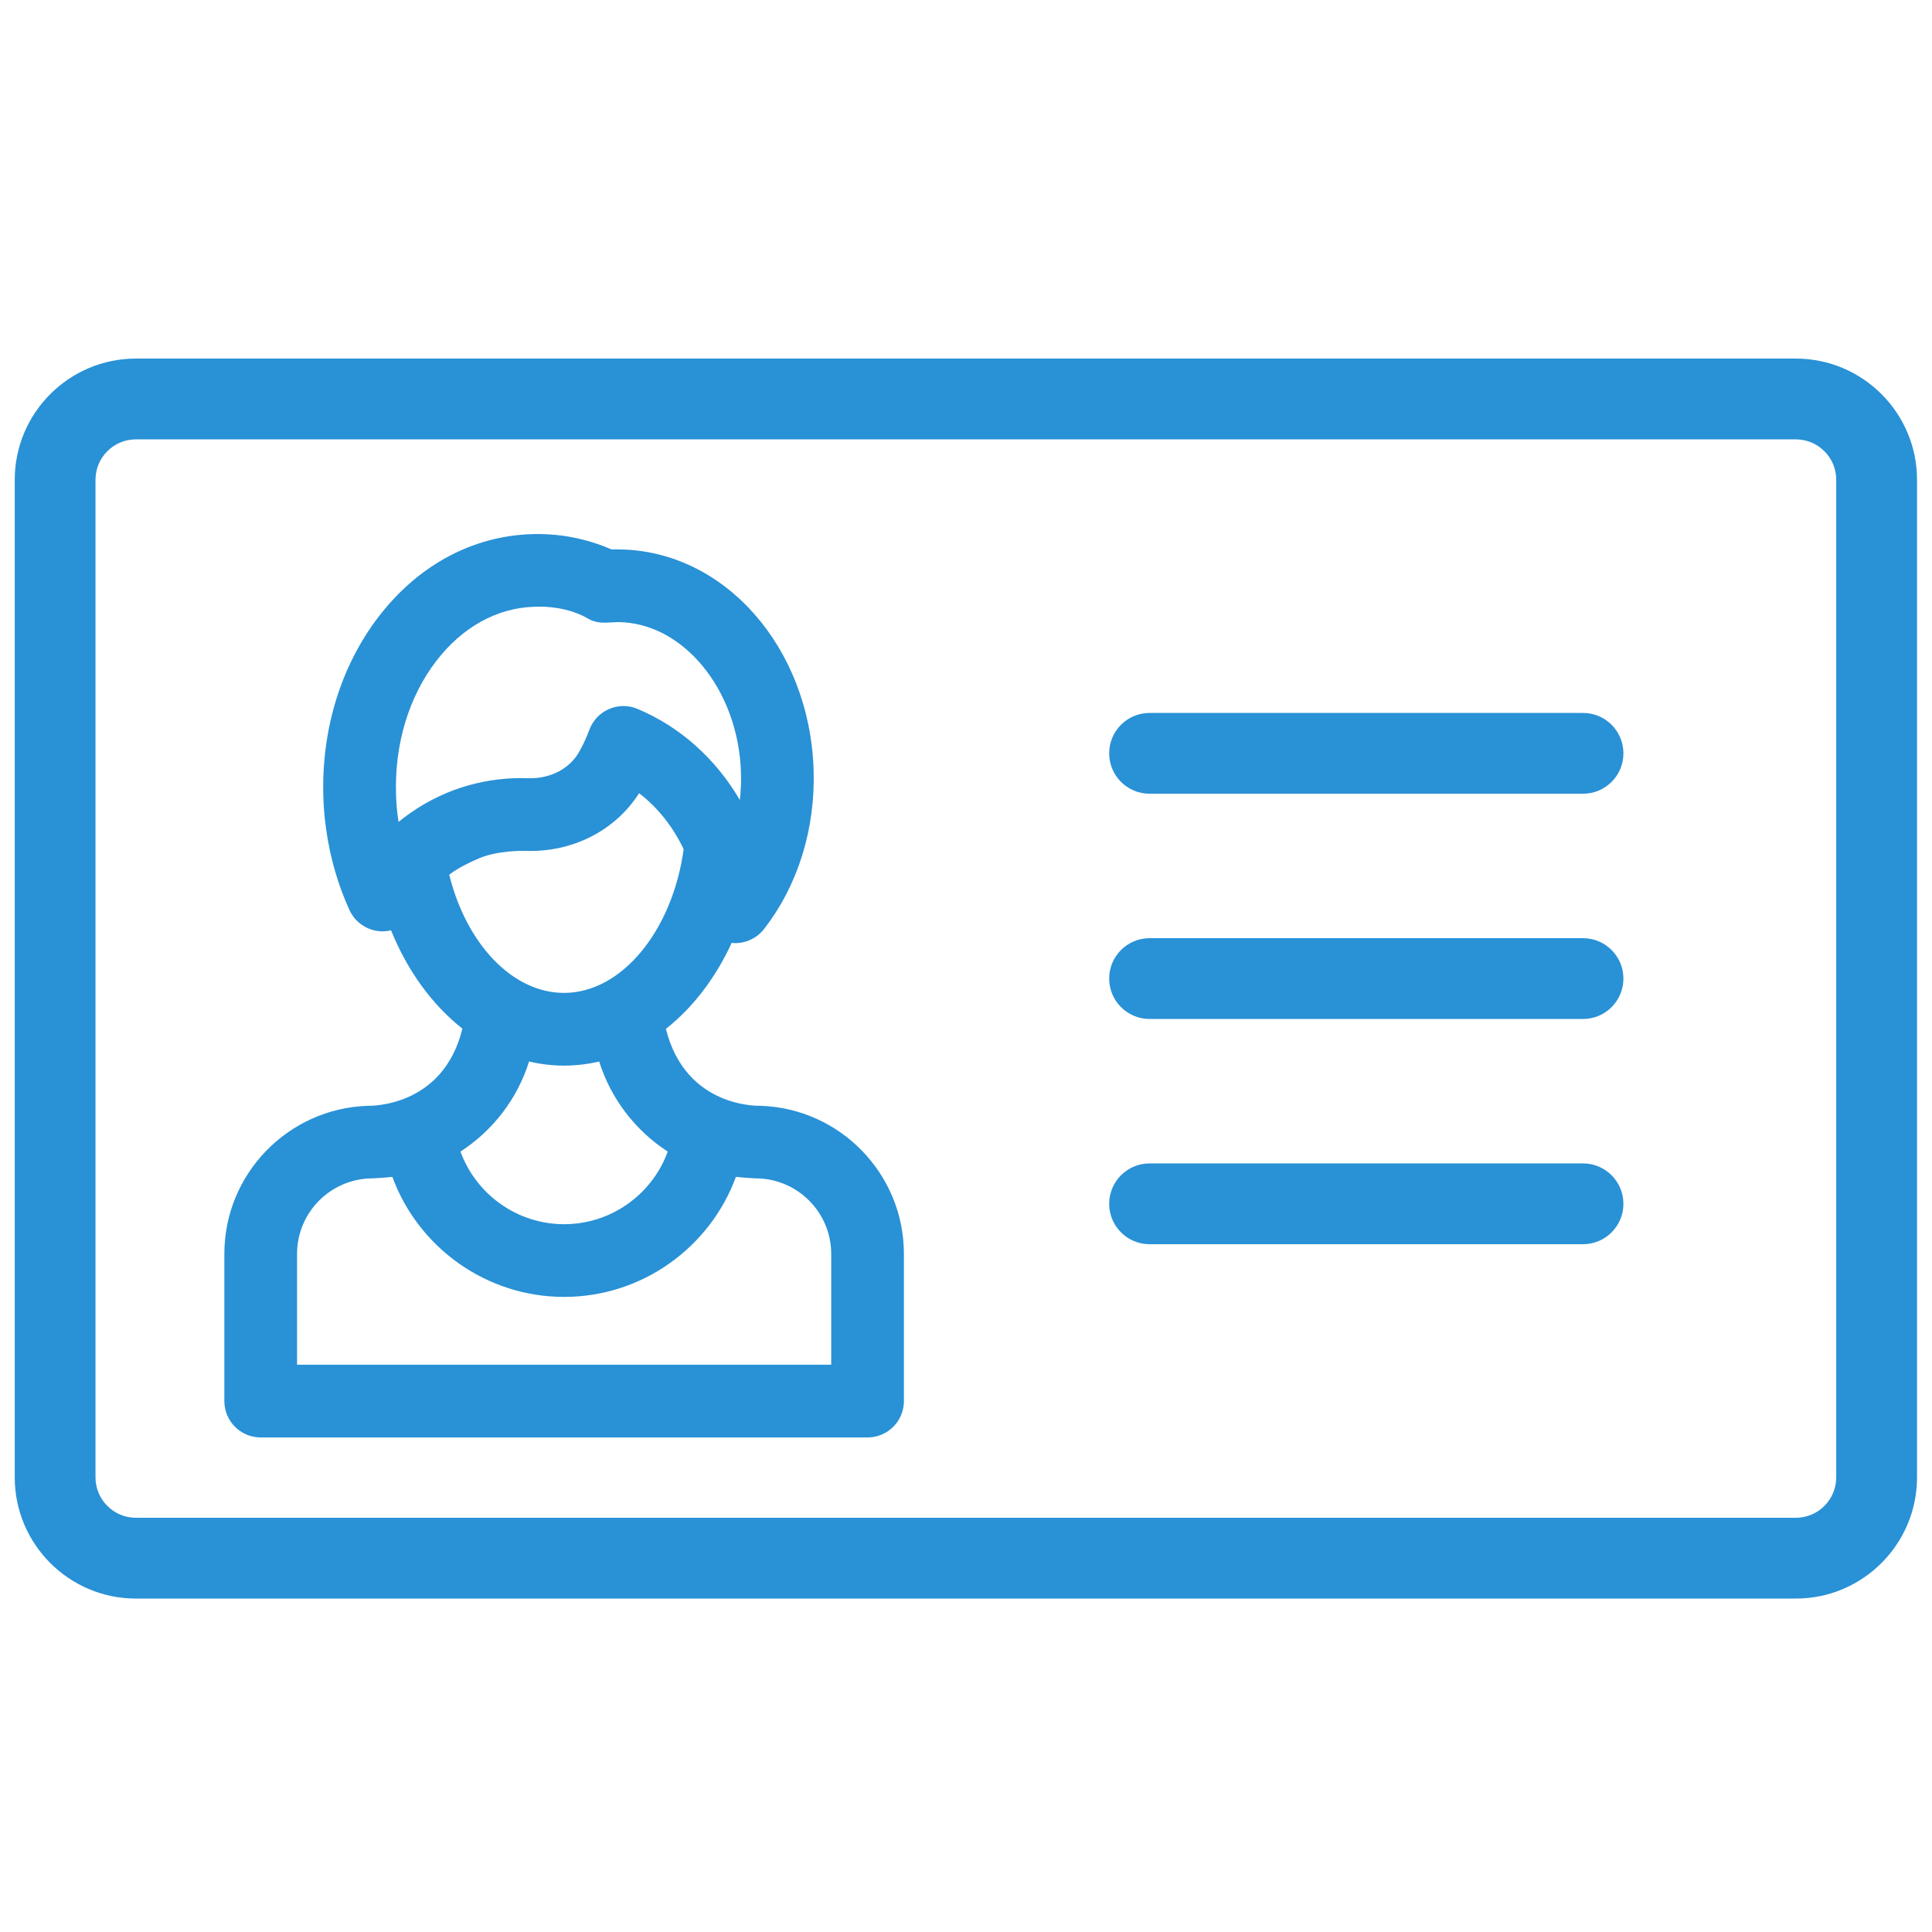 <?xml version="1.0" encoding="UTF-8" standalone="no"?><!DOCTYPE svg PUBLIC "-//W3C//DTD SVG 1.1//EN" "http://www.w3.org/Graphics/SVG/1.1/DTD/svg11.dtd"><svg width="100%" height="100%" viewBox="0 0 65 65" version="1.1" xmlns="http://www.w3.org/2000/svg" xmlns:xlink="http://www.w3.org/1999/xlink" xml:space="preserve" xmlns:serif="http://www.serif.com/" style="fill-rule:evenodd;clip-rule:evenodd;stroke-linejoin:round;stroke-miterlimit:2;"><g><g><path d="M60.419,12.064l-55.847,0c-2.248,0 -4.076,1.829 -4.076,4.077l-0,33.564c-0,2.248 1.828,4.077 4.076,4.077l55.847,-0c2.248,-0 4.077,-1.829 4.077,-4.077l-0,-33.564c-0,-2.248 -1.829,-4.077 -4.077,-4.077Zm1.359,37.641c0,0.749 -0.61,1.359 -1.359,1.359l-55.847,0c-0.749,0 -1.359,-0.61 -1.359,-1.359l0,-33.564c0,-0.75 0.61,-1.359 1.359,-1.359l55.847,-0c0.749,-0 1.359,0.609 1.359,1.359l0,33.564Z" style="fill:#2991d6;fill-rule:nonzero;"/></g></g><g><g><path d="M53.259,23.986l-14.583,0c-0.751,0 -1.359,0.609 -1.359,1.359c0,0.751 0.608,1.359 1.359,1.359l14.583,0c0.751,0 1.359,-0.608 1.359,-1.359c-0,-0.75 -0.608,-1.359 -1.359,-1.359Z" style="fill:#2991d6;fill-rule:nonzero;"/></g></g><g><g><path d="M53.259,31.564l-14.583,0c-0.751,0 -1.359,0.609 -1.359,1.359c0,0.75 0.608,1.359 1.359,1.359l14.583,-0c0.751,-0 1.359,-0.609 1.359,-1.359c-0,-0.75 -0.608,-1.359 -1.359,-1.359Z" style="fill:#2991d6;fill-rule:nonzero;"/></g></g><g><g><path d="M53.259,39.142l-14.583,0c-0.751,0 -1.359,0.609 -1.359,1.359c0,0.75 0.608,1.359 1.359,1.359l14.583,-0c0.751,-0 1.359,-0.609 1.359,-1.359c-0,-0.75 -0.608,-1.359 -1.359,-1.359Z" style="fill:#2991d6;fill-rule:nonzero;"/></g></g><g><g><path d="M25.589,37.203c-0.027,-0.001 -2.514,0.102 -3.186,-2.588c0.907,-0.715 1.669,-1.707 2.213,-2.893c0.041,0.004 0.081,0.009 0.121,0.009c0.37,0 0.729,-0.169 0.965,-0.472c1.141,-1.465 1.734,-3.368 1.671,-5.358c-0.132,-4.126 -3.002,-7.378 -6.539,-7.416c-0.097,-0.004 -0.183,-0.001 -0.253,0.001c-0.001,0 -0.003,0 -0.005,0c-0.858,-0.372 -1.762,-0.546 -2.693,-0.515c-1.992,0.063 -3.819,1.05 -5.145,2.778c-1.271,1.655 -1.931,3.809 -1.859,6.065c0.012,0.382 0.043,0.734 0.091,1.068c0.132,0.96 0.397,1.881 0.788,2.737c0.188,0.411 0.587,0.685 1.039,0.712c0.123,0.008 0.243,-0.005 0.359,-0.033c0.554,1.372 1.39,2.513 2.401,3.31c-0.658,2.686 -3.16,2.594 -3.187,2.596c-2.674,0.087 -4.822,2.288 -4.822,4.982l-0,4.952c-0,0.675 0.547,1.223 1.223,1.223l20.417,-0c0.675,-0 1.223,-0.548 1.223,-1.223l-0,-4.952c0,-2.694 -2.148,-4.895 -4.822,-4.983Zm-12.18,-9.551c-0.006,-0.038 -0.011,-0.075 -0.017,-0.113c-0.036,-0.252 -0.059,-0.514 -0.068,-0.803c-0.054,-1.693 0.427,-3.29 1.354,-4.498c0.872,-1.136 2.038,-1.783 3.283,-1.823c0.041,-0.001 1.019,-0.079 1.841,0.407c0.172,0.102 0.383,0.132 0.582,0.127c0.025,-0 0.391,-0.019 0.41,-0.019c2.191,0.015 4.046,2.279 4.134,5.049c0.011,0.317 -0.002,0.631 -0.037,0.937c-0.809,-1.389 -2.011,-2.465 -3.442,-3.066c-0.307,-0.13 -0.654,-0.128 -0.96,0.005c-0.307,0.133 -0.545,0.385 -0.661,0.698c-0.094,0.255 -0.209,0.504 -0.341,0.739c-0.321,0.575 -0.978,0.913 -1.714,0.89c-0.147,-0.005 -0.295,-0.005 -0.44,-0.001c-0.717,0.023 -1.416,0.16 -2.082,0.408c-0.666,0.252 -1.285,0.609 -1.842,1.063Zm1.704,1.775c0.31,-0.229 0.65,-0.399 0.997,-0.547c0.632,-0.271 1.486,-0.256 1.578,-0.253c1.576,0.053 3.014,-0.684 3.814,-1.94c0.624,0.479 1.139,1.123 1.499,1.886c-0.379,2.744 -2.087,4.832 -4.025,4.832c-1.729,0 -3.281,-1.635 -3.863,-3.978Zm2.687,6.286c0.383,0.091 0.776,0.138 1.176,0.138c0.403,0 0.799,-0.048 1.183,-0.137c0.394,1.258 1.222,2.326 2.306,3.03c-0.521,1.436 -1.902,2.443 -3.486,2.443c-1.583,-0 -2.964,-1.007 -3.486,-2.443c1.085,-0.704 1.913,-1.772 2.307,-3.031Zm-7.806,10.202l-0,-3.729c-0,-1.401 1.14,-2.541 2.541,-2.541c0.028,0 0.474,-0.025 0.665,-0.051c0.871,2.375 3.157,4.039 5.779,4.039c2.623,-0 4.909,-1.664 5.78,-4.039c0.191,0.026 0.637,0.051 0.665,0.051c1.401,0 2.541,1.14 2.541,2.541l-0,3.729l-17.971,-0Z" style="fill:#2991d6;fill-rule:nonzero;"/></g></g></svg>